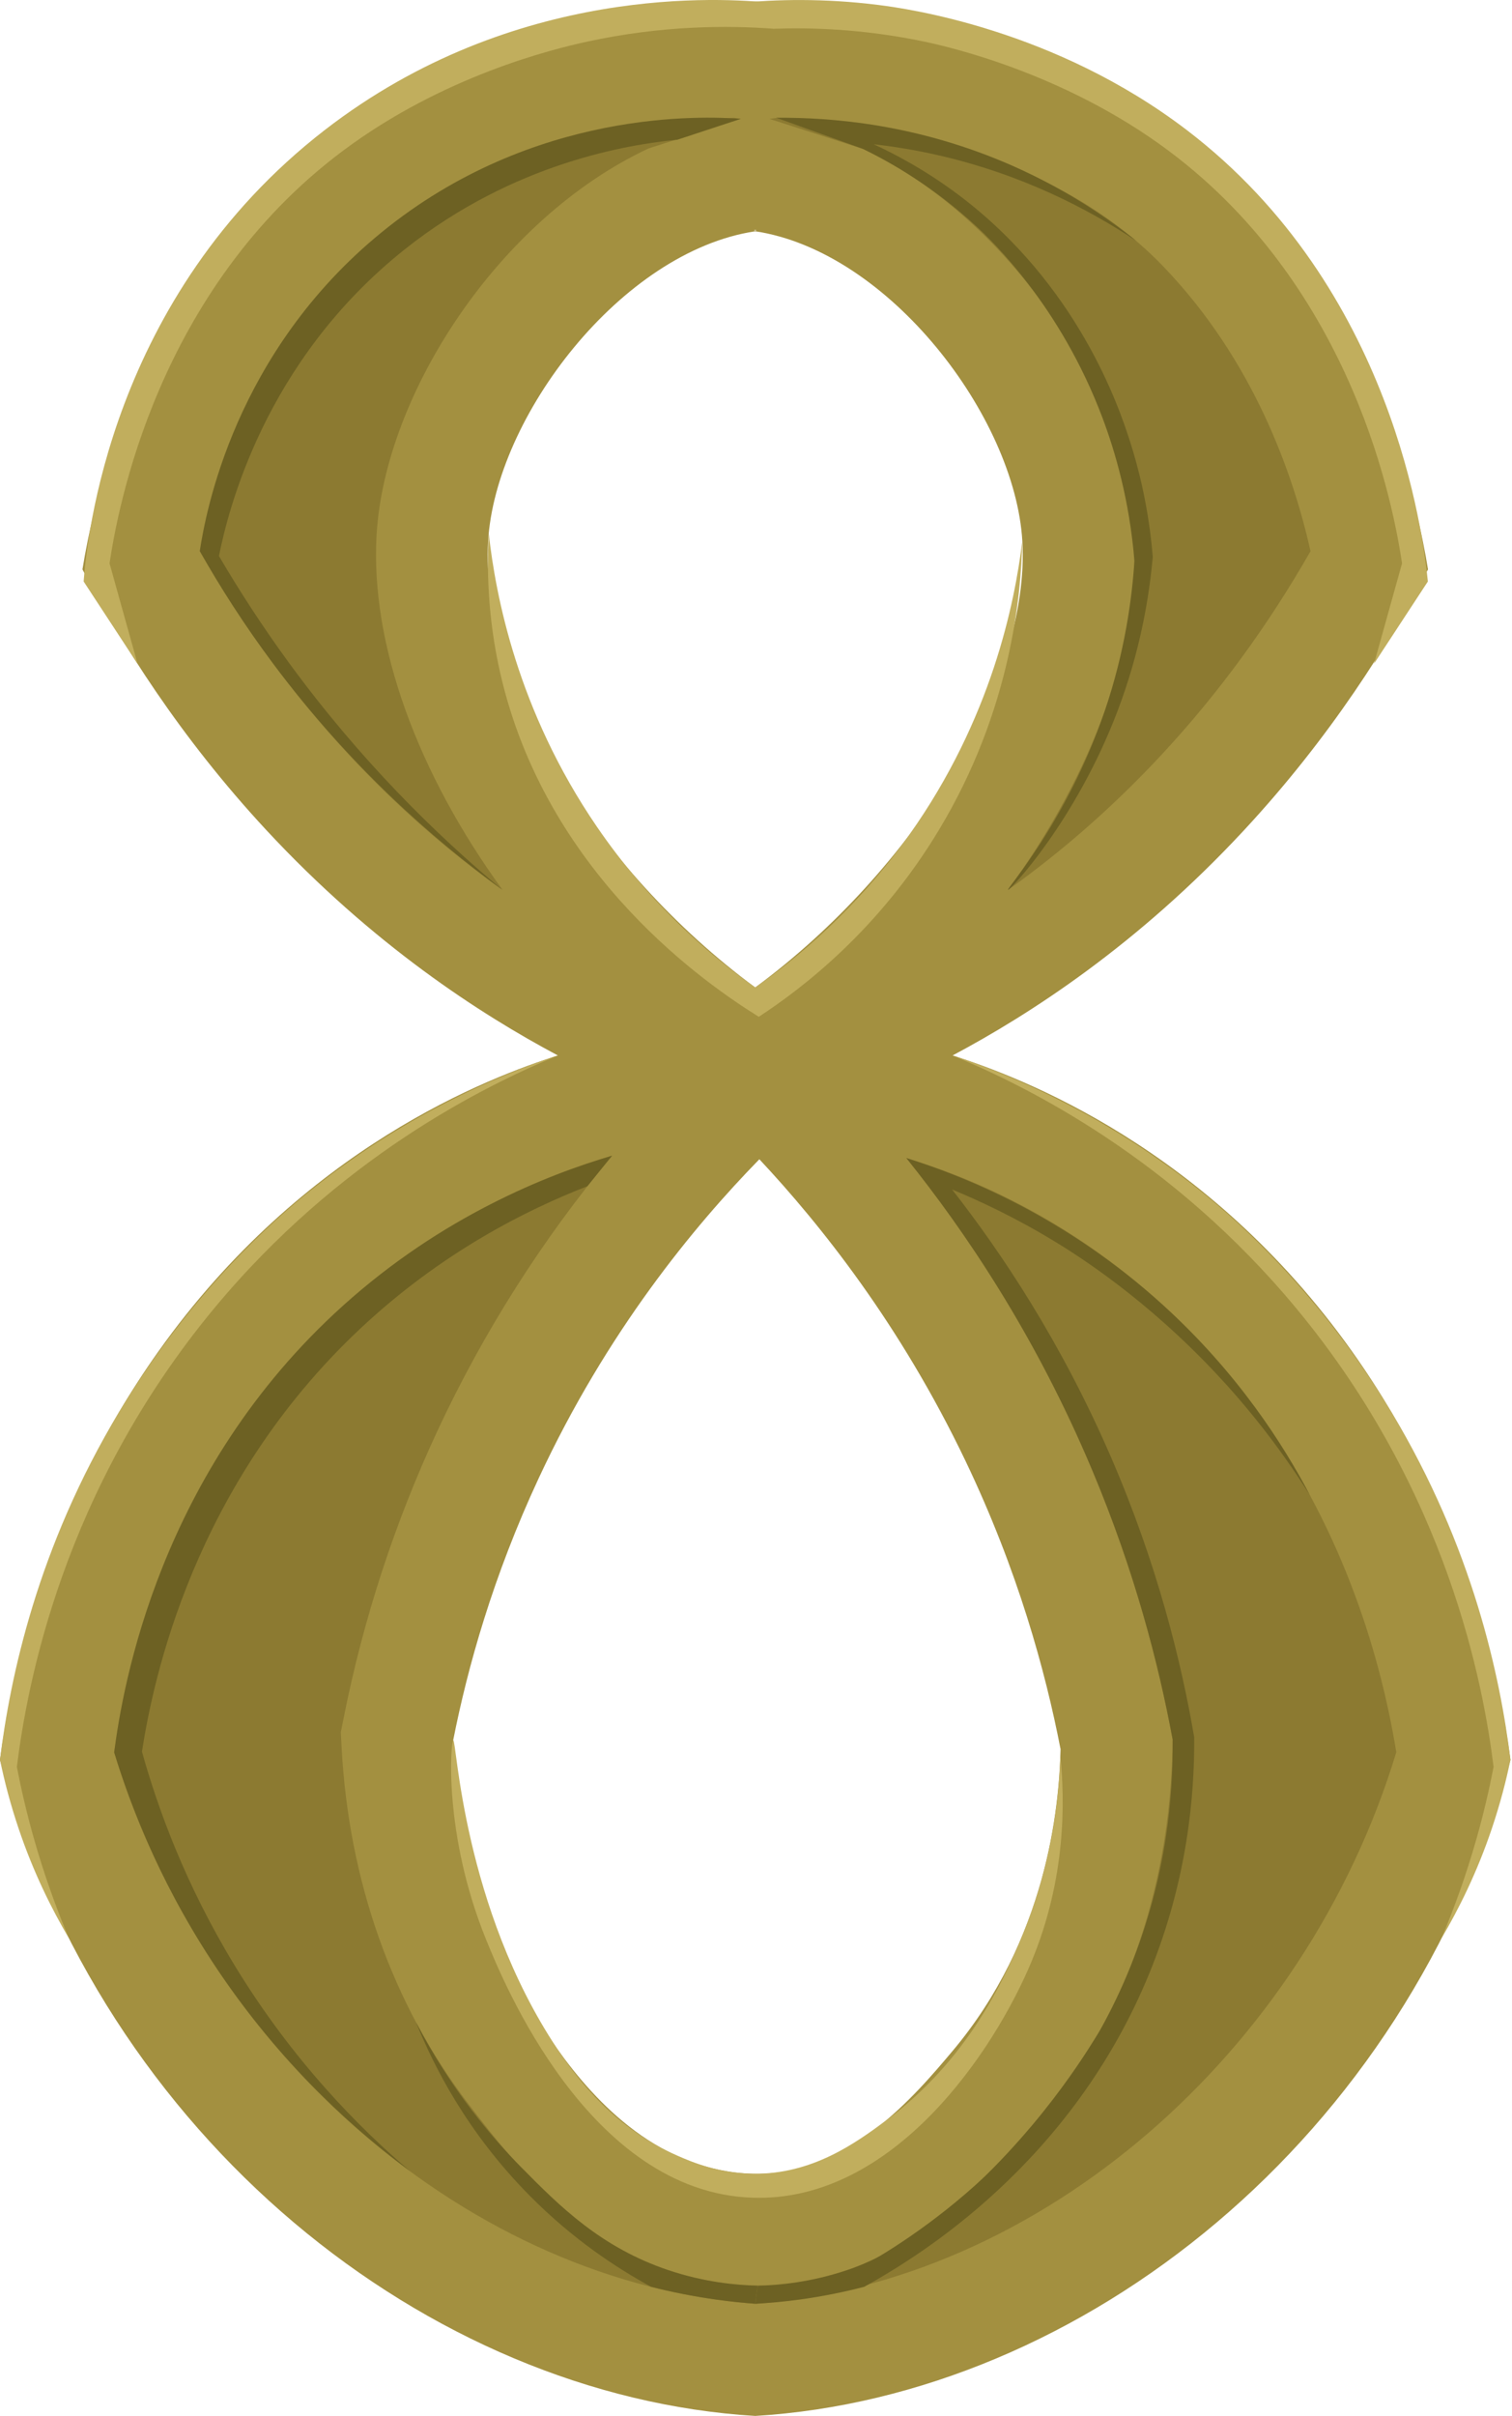 <svg width="216" height="345" viewBox="0 0 216 345" fill="none" xmlns="http://www.w3.org/2000/svg">
<path d="M193.14 192.967C172.41 163.817 145.82 153.817 136.08 150.717C147.12 144.847 162.52 134.927 177.74 118.527C190.11 105.207 198.49 91.787 204 81.307C202.46 71.977 197.22 47.267 177.74 26.987C154.58 2.877 117.85 0.557 107.89 0.837C97.93 0.567 61.19 2.887 38.04 26.987C18.56 47.267 13.31 71.977 11.78 81.307C17.29 91.777 25.67 105.197 38.04 118.527C53.27 134.927 68.66 144.847 79.7 150.717C69.96 153.807 43.37 163.807 22.64 192.967C6.19 216.097 1.54 239.887 0 251.307C14.73 305.397 61.26 342.157 107.89 344.987C154.52 342.167 201.05 305.397 215.78 251.307C214.24 239.877 209.59 216.097 193.14 192.967ZM107.89 0.907C108.41 0.957 109.24 1.017 107.89 1.117C106.54 1.017 107.37 0.957 107.89 0.907ZM107.89 32.917C107.74 32.887 107.59 32.857 107.89 32.827C108.19 32.847 108.04 32.877 107.89 32.917ZM69.73 77.287C70.77 59.537 88.76 35.897 107.89 33.027C127.01 35.897 145.01 59.537 146.05 77.287C147.21 97.217 130.75 124.137 107.89 141.007C85.03 124.137 68.57 97.217 69.73 77.287ZM151.51 249.737C151.3 258.297 149.51 276.917 136.06 292.897C130.67 299.297 121.02 310.757 107.61 310.407C94.4 310.057 85.24 300.507 79.6 292.567C69.2 277.927 65.23 258.057 64.74 248.507C66.8 238.087 70.42 225.117 76.97 211.057C86.72 190.127 99.11 175.137 108.48 165.537C117.27 174.927 128.62 189.157 137.93 208.617C145.41 224.247 149.34 238.607 151.5 249.737H151.51Z" fill="#A39040"/>
<path d="M107.889 328.974C67.319 326.044 29.379 293.284 16.309 250.224C18.419 237.234 23.519 219.294 35.659 202.224C52.239 178.904 73.399 169.484 84.539 165.944L87.449 165.024C77.449 177.014 69.089 190.174 62.499 204.304C56.409 217.374 51.889 231.194 49.079 245.404L48.689 247.344L48.789 249.324C49.779 268.544 56.039 286.214 66.909 300.414C73.699 309.294 86.339 325.814 107.179 326.374C107.529 326.374 107.869 326.384 108.219 326.384C128.749 326.384 141.939 310.714 148.279 303.184C163.499 285.104 167.119 264.354 167.479 250.134L167.519 248.394L167.189 246.684C164.169 231.114 159.169 215.984 152.349 201.714C146.149 188.754 138.489 176.574 129.499 165.384L131.239 165.934C142.379 169.474 163.529 178.894 180.119 202.214C192.259 219.284 197.359 237.224 199.469 250.214C186.399 293.274 148.459 326.024 107.889 328.964V328.974ZM144.009 127.064C156.069 110.494 162.919 92.114 161.989 76.364C160.819 56.314 144.599 31.314 123.269 21.264L109.929 16.974C110.259 16.934 110.589 16.894 110.909 16.834C118.549 17.044 148.009 19.124 166.209 38.074C179.129 51.524 184.769 67.784 187.219 78.704C181.189 89.274 174.079 99.004 166.029 107.674C159.259 114.964 151.899 121.454 144.009 127.074V127.064ZM71.769 127.064C63.879 121.434 56.509 114.944 49.749 107.664C41.699 98.994 34.579 89.264 28.559 78.694C31.009 67.774 36.649 51.514 49.569 38.064C67.769 19.114 97.229 17.034 104.869 16.824C105.189 16.874 105.509 16.924 105.849 16.964L92.659 21.194C71.259 31.194 54.979 56.264 53.799 76.354C52.879 92.104 59.729 110.494 71.779 127.054L71.769 127.064Z" fill="#8C7A31"/>
<path d="M105.829 16.966C102.819 17.956 99.799 18.956 96.789 19.947C89.869 20.627 73.479 23.177 57.859 35.577C37.639 51.627 32.519 73.237 31.279 79.397C34.169 84.326 37.499 89.477 41.339 94.727C51.409 108.486 62.169 119.086 71.759 127.066C61.789 119.786 49.929 109.356 39.059 94.817C34.909 89.266 31.449 83.836 28.539 78.696C29.369 73.266 33.499 50.316 54.499 33.187C76.249 15.437 100.569 16.596 105.819 16.966H105.829Z" fill="#6D6123"/>
<path d="M87.439 165.026C78.089 167.806 63.188 173.666 49.008 186.436C22.718 210.106 17.539 240.756 16.309 250.226C18.849 258.526 23.389 270.066 31.739 282.226C40.969 295.666 51.239 304.596 58.569 310.026C51.439 303.956 41.839 294.356 33.449 280.536C26.469 269.046 22.559 258.286 20.279 250.126C21.879 239.836 27.619 212.136 51.409 189.776C63.099 178.796 75.269 172.746 83.909 169.386C85.089 167.926 86.269 166.466 87.449 165.016L87.439 165.026Z" fill="#6D6123"/>
<path d="M59.43 288.766C61.9 294.906 66.65 304.426 75.65 313.516C81.86 319.796 88.16 323.906 93.01 326.546C95.87 327.276 99.04 327.916 102.48 328.396C104.35 328.656 106.16 328.836 107.88 328.966C107.99 328.106 108.1 327.246 108.22 326.386C105.13 326.306 100.59 325.886 95.45 324.156C85.9 320.936 80.07 315.166 74.46 309.476C70.25 305.216 64.47 298.446 59.43 288.766Z" fill="#6D6123"/>
<path d="M157.731 289.115C158.021 289.305 152.581 301.895 140.791 313.525C134.411 319.815 128.081 323.945 123.431 326.555C120.601 327.285 117.431 327.945 113.961 328.405C111.831 328.685 109.801 328.865 107.891 328.975C108.001 328.115 108.111 327.255 108.231 326.395C111.321 326.315 115.861 325.895 121.001 324.165C124.211 323.085 131.501 320.185 141.991 309.485C152.711 298.555 157.481 288.955 157.741 289.115H157.731Z" fill="#6D6123"/>
<path d="M19.659 94.815C18.319 90.025 16.989 85.235 15.649 80.445C16.789 72.865 22.369 41.415 48.999 21.525C63.309 10.835 78.959 7.015 83.839 5.955C94.669 3.605 103.999 3.615 110.519 4.105C110.399 2.865 110.269 1.635 110.149 0.395C103.519 -0.255 73.599 -2.465 46.409 18.555C15.609 42.375 12.369 77.425 11.949 83.035C14.519 86.955 17.089 90.885 19.659 94.805V94.815Z" fill="#C1AE5D"/>
<path d="M196.281 94.816C197.621 90.026 198.951 85.236 200.291 80.446C199.151 72.866 193.571 41.416 166.941 21.526C151.881 10.276 135.011 6.576 132.101 5.956C123.401 4.126 115.891 3.916 110.511 4.106C108.941 2.866 107.361 1.636 105.781 0.396C110.721 -0.064 117.541 -0.294 125.551 0.716C129.731 1.246 150.701 4.196 169.521 18.556C199.151 41.156 203.341 76.676 203.981 83.036C201.411 86.956 198.841 90.886 196.271 94.806L196.281 94.816Z" fill="#C1AE5D"/>
<path d="M110.922 16.826C115.042 18.306 119.162 19.786 123.272 21.256C127.562 23.346 133.472 26.786 139.442 32.286C141.622 34.296 151.482 43.646 157.512 59.706C159.302 64.476 161.352 71.416 162.062 80.106C161.712 85.386 160.732 92.936 157.842 101.466C152.482 117.246 143.782 126.896 144.012 127.056C144.242 127.216 153.642 117.296 159.612 101.626C162.962 92.856 164.192 85.016 164.682 79.496C164.082 72.326 162.602 66.676 161.412 62.976C159.842 58.086 153.952 40.596 136.892 27.796C132.022 24.146 127.582 21.876 124.802 20.596C127.702 20.926 130.782 21.426 133.992 22.156C145.962 24.886 155.452 29.836 162.312 34.386C157.972 30.926 152.132 26.996 144.742 23.716C131.092 17.676 118.632 16.746 110.922 16.816V16.826Z" fill="#6D6123"/>
<path d="M129.501 165.393C137.811 175.753 147.861 190.523 155.981 209.813C162.071 224.263 165.511 237.533 167.521 248.393C167.611 256.263 166.691 267.903 161.541 280.703C150.951 307.023 129.791 319.993 122.301 324.123C122.681 324.933 123.061 325.743 123.431 326.543C131.231 322.273 153.111 308.913 164.211 281.733C169.651 268.403 170.661 256.263 170.601 248.073C168.751 237.253 165.331 223.403 158.761 208.183C151.641 191.703 143.111 178.933 136.011 169.853C139.851 171.443 144.901 173.783 150.501 177.173C154.161 179.383 163.781 185.513 173.811 196.223C177.701 200.373 182.461 206.093 187.111 213.473C183.371 206.353 176.901 196.133 166.191 186.403C152.321 173.793 137.951 168.033 129.491 165.363" fill="#6D6123"/>
<path d="M69.819 76.246C69.479 82.296 69.819 89.566 71.789 97.486C78.769 125.416 101.059 140.626 108.399 145.196C114.679 141.086 125.559 132.766 134.139 118.506C144.449 101.386 145.869 84.996 146.039 77.286C144.959 86.076 141.669 102.636 129.889 119.216C122.409 129.736 114.049 136.696 107.889 141.006C101.639 136.576 92.919 129.236 85.259 118.036C73.879 101.396 70.809 84.976 69.829 76.246H69.819Z" fill="#C1AE5D"/>
<path d="M64.749 248.504C65.239 248.434 66.119 272.294 79.609 292.564C82.749 297.284 88.019 304.004 96.779 307.824C98.949 308.774 102.679 310.354 107.619 310.404C116.039 310.484 122.179 306.064 126.609 302.774C138.259 294.134 143.289 282.824 145.629 277.374C147.979 271.914 151.099 262.764 151.479 250.744C152.129 257.144 152.319 268.134 147.379 280.054C142.099 292.774 127.669 314.524 107.469 313.824C84.089 313.014 71.819 282.814 69.449 276.984C63.269 261.784 64.399 248.564 64.759 248.514L64.749 248.504Z" fill="#C1AE5D"/>
<path d="M79.7 150.715C68.93 155.175 48.41 165.375 30.63 186.785C8.92 212.935 3.86 240.655 2.41 252.295C3.03 255.525 3.83 258.975 4.86 262.595C6.36 267.875 8.09 272.615 9.85 276.785C7.38 272.605 4.77 267.375 2.66 261.115C1.48 257.615 0.62 254.315 0 251.285C1.44 239.515 5.35 220.965 17.04 201.575C27.62 184.025 39.84 173.675 43.64 170.575C57.36 159.405 70.87 153.665 79.7 150.695V150.715Z" fill="#C1AE5D"/>
<path d="M136.078 150.715C146.848 155.175 167.368 165.375 185.148 186.785C206.858 212.935 211.918 240.655 213.368 252.295C212.748 255.525 211.948 258.975 210.918 262.595C209.418 267.875 207.688 272.615 205.928 276.785C208.398 272.605 211.008 267.375 213.118 261.115C214.298 257.615 215.158 254.315 215.778 251.285C214.338 239.515 210.428 220.965 198.738 201.575C188.158 184.025 175.938 173.675 172.138 170.575C158.418 159.405 144.908 153.665 136.078 150.695V150.715Z" fill="#C1AE5D"/>
</svg>
